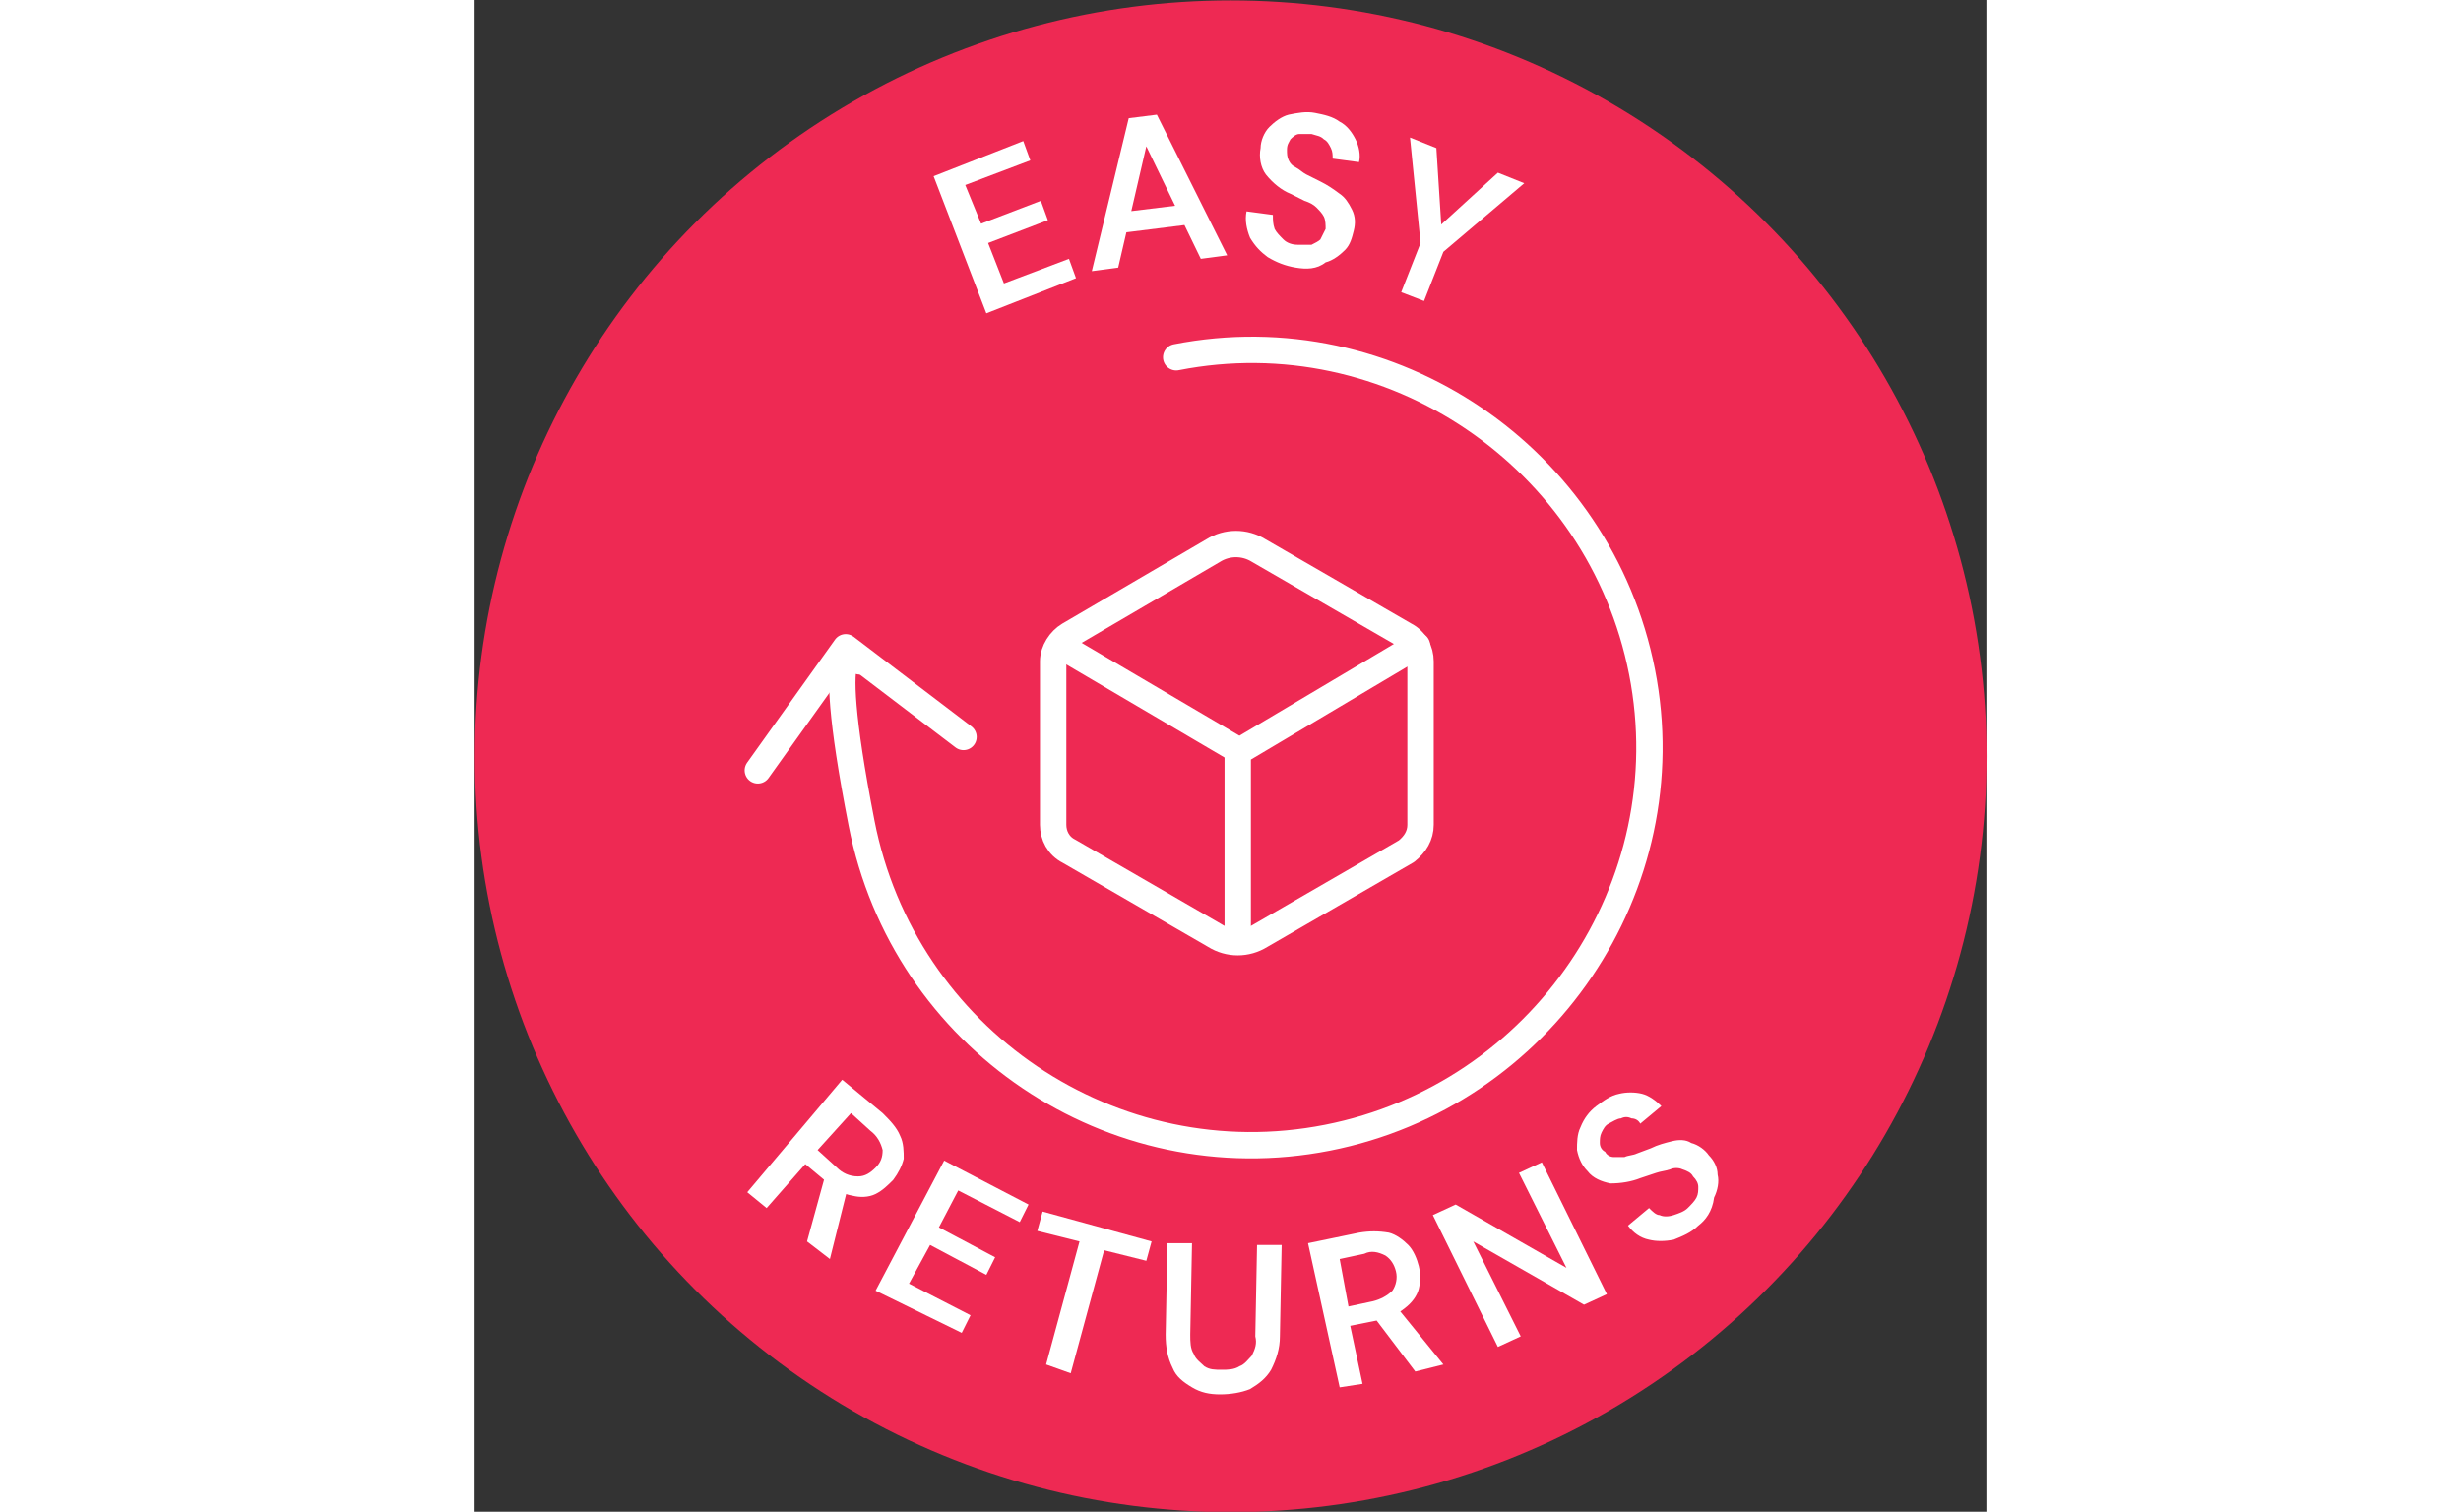 <svg xmlns="http://www.w3.org/2000/svg" x="0" y="0" width="140" viewBox="0 0 86 86" style="enable-background:new 0 0 86 86" xml:space="preserve">
  <rect x="0" y="0" width="86" height="86" fill="#333333" stroke="none"/>
  <style>.st2{fill:none;stroke:#fff;stroke-width:1.5;stroke-linecap:round;stroke-linejoin:round}</style>
  <g transform="translate(-6.689 -4505.976)">
    <circle fill="#fff" cx="50.3" cy="4549.6" r="41"/>
    <circle cx="49.7" cy="4549" r="43" style="fill:#ee2953"/>
    <path fill="#fff" d="m35.8 4523.8-3-7.8 5.1-2 .4 1.1-3.7 1.4.9 2.2 3.4-1.3.4 1.1-3.4 1.3.9 2.3 3.7-1.4.4 1.1-5.1 2z"/>
    <path fill="#fff" d="m41.8 4521.4 2.1-8.7 1.6-.2 4 8-1.5.2-3.1-6.4-1.6 6.9-1.5.2zm1.1-2.1.2-1.2 4.1-.5.5 1.1-4.8.6z"/>
    <path fill="#fff" d="M53.4 4521.2c-.6-.1-1.1-.3-1.6-.6-.4-.3-.7-.6-1-1.1-.2-.5-.3-1-.2-1.5l1.5.2c0 .3 0 .5.1.8.1.2.3.4.5.6.2.2.5.3.8.3h.8c.2-.1.4-.2.5-.3l.3-.6c0-.2 0-.5-.1-.7-.1-.2-.3-.4-.4-.5-.2-.2-.4-.3-.7-.4l-.8-.4c-.5-.2-1-.6-1.4-1.1-.3-.4-.4-1-.3-1.5 0-.4.2-.9.5-1.2.3-.3.7-.6 1.1-.7.5-.1 1-.2 1.5-.1s1 .2 1.4.5c.4.2.7.6.9 1 .2.4.3.9.2 1.3l-1.5-.2c0-.2 0-.4-.1-.6-.1-.2-.2-.4-.4-.5-.2-.2-.4-.2-.7-.3h-.7c-.2 0-.4.2-.5.3-.1.2-.2.3-.2.6 0 .2 0 .4.1.6.1.2.2.3.4.4.2.1.4.3.6.4l.8.4c.4.2.7.4 1.1.7.3.2.5.5.7.9.2.4.2.8.1 1.2-.1.4-.2.8-.5 1.1-.3.3-.7.6-1.1.7-.5.4-1.1.4-1.7.3z"/>
    <path fill="#fff" d="m59.4 4522.6 1.1-2.8-.6-6 1.5.6.3 4.7-.3-.1 3.5-3.2 1.5.6-4.6 3.9-1.1 2.8-1.3-.5z"/>
    <path fill="#fff" d="m22.2 4573.8 5.4-6.4 2.3 1.9c.4.4.8.8 1 1.3.2.4.2.9.2 1.3-.1.4-.3.8-.6 1.2-.3.3-.6.6-1 .8-.4.2-.9.2-1.3.1-.6-.1-1.1-.4-1.5-.8l-1.2-1-2.2 2.5-1.1-.9zm3.4 2.8 1.1-4 1.2 1-1 4-1.3-1zm.6-5.2 1.1 1c.3.3.7.5 1.2.5.4 0 .7-.2 1-.5.3-.3.4-.6.4-1-.1-.4-.3-.8-.7-1.1l-1.1-1-1.9 2.1z"/>
    <path fill="#fff" d="m29.5 4579.4 3.9-7.4 4.8 2.5-.5 1-3.5-1.8-1.1 2.1 3.2 1.7-.5 1-3.2-1.7-1.2 2.2 3.5 1.8-.5 1-4.9-2.4z"/>
    <path fill="#fff" d="m39.2 4583.6 1.9-7-2.4-.6.3-1.1 6.2 1.7-.3 1.1-2.4-.6-1.9 7-1.4-.5z"/>
    <path fill="#fff" d="M49.1 4585.3c-.6 0-1.1-.1-1.6-.4-.5-.3-.9-.6-1.1-1.1-.3-.6-.4-1.2-.4-1.9l.1-5.2h1.4l-.1 5.2c0 .4 0 .8.2 1.1.1.3.4.5.6.7.3.2.6.2 1 .2.3 0 .7 0 1-.2.3-.1.5-.4.7-.6.2-.4.3-.7.2-1.1l.1-5.2h1.4l-.1 5.2c0 .7-.2 1.3-.5 1.9-.3.5-.7.8-1.2 1.1-.5.2-1.1.3-1.7.3z"/>
    <path fill="#fff" d="m55.9 4584.9-1.8-8.2 2.9-.6c.6-.1 1.1-.1 1.7 0 .4.1.8.4 1.1.7.3.3.5.8.6 1.2.1.4.1.9 0 1.3s-.4.8-.8 1.1c-.5.4-1 .6-1.6.7l-1.5.3.7 3.3-1.3.2zm4.3-.9-2.5-3.3 1.5-.3 2.6 3.2-1.6.4zm-3.8-3.7 1.4-.3c.4-.1.8-.3 1.1-.6.2-.3.3-.7.2-1.1-.1-.4-.3-.7-.6-.9-.4-.2-.8-.3-1.2-.1l-1.4.3.5 2.7z"/>
    <path fill="#fff" d="m64.9 4582.6-3.7-7.5 1.3-.6 6.3 3.6-2.7-5.4 1.3-.6 3.7 7.5-1.3.6-6.3-3.6 2.7 5.4-1.3.6z"/>
    <path fill="#fff" d="M76.3 4575.7c-.4.4-.9.6-1.4.8-.5.1-1 .1-1.4 0-.5-.1-.9-.4-1.2-.8l1.2-1c.2.2.4.4.6.4.2.1.5.1.8 0 .3-.1.6-.2.8-.4.2-.2.4-.4.5-.6.1-.2.1-.4.1-.6 0-.2-.1-.4-.3-.6-.1-.2-.3-.3-.6-.4-.2-.1-.5-.1-.7 0-.3.1-.5.1-.8.2l-.9.3c-.5.2-1.1.3-1.7.3-.5-.1-1-.3-1.3-.7-.3-.3-.5-.7-.6-1.2 0-.4 0-.9.2-1.3.2-.5.5-.9.9-1.2.4-.3.8-.6 1.3-.7.4-.1.9-.1 1.3 0s.8.4 1.1.7l-1.2 1c-.1-.2-.3-.3-.5-.3-.2-.1-.4-.1-.6 0-.2 0-.5.2-.7.3-.2.1-.3.3-.4.5-.1.2-.1.4-.1.6 0 .2.1.4.3.5.1.2.3.3.5.3h.6c.2-.1.5-.1.7-.2l.8-.3c.4-.2.8-.3 1.2-.4.4-.1.8-.1 1.1.1.4.1.8.4 1 .7.3.3.5.7.5 1.1.1.4 0 .9-.2 1.3-.1.8-.5 1.3-.9 1.6z"/>
    <path class="st2" d="M60.5 4552.9v-9.3c0-.6-.3-1.2-.9-1.5l-8.3-4.8c-.8-.5-1.8-.5-2.6 0l-8.2 4.8c-.5.3-.9.9-.9 1.5v9.3c0 .6.3 1.2.9 1.5l8.3 4.8c.8.5 1.8.5 2.6 0l8.3-4.8c.5-.4.8-.9.8-1.5z"/>
    <path class="st2" d="m40 4542.7 10.2 6 10.1-6m-10.2 16.8v-10.9"/>
    <path d="M28.6 4543.6s-2.3-3.1.1 9.2c2.4 12.3 14.3 20.3 26.5 17.9s20.3-14.3 17.9-26.5-14.3-20.3-26.5-17.9c0 0 0 0 0 0" style="fill:none;stroke:#fff;stroke-width:1.5;stroke-linecap:round;stroke-miterlimit:10"/>
    <path class="st2" d="m22.8 4549.8 5-7 6.7 5.1"/>
  </g>
</svg>